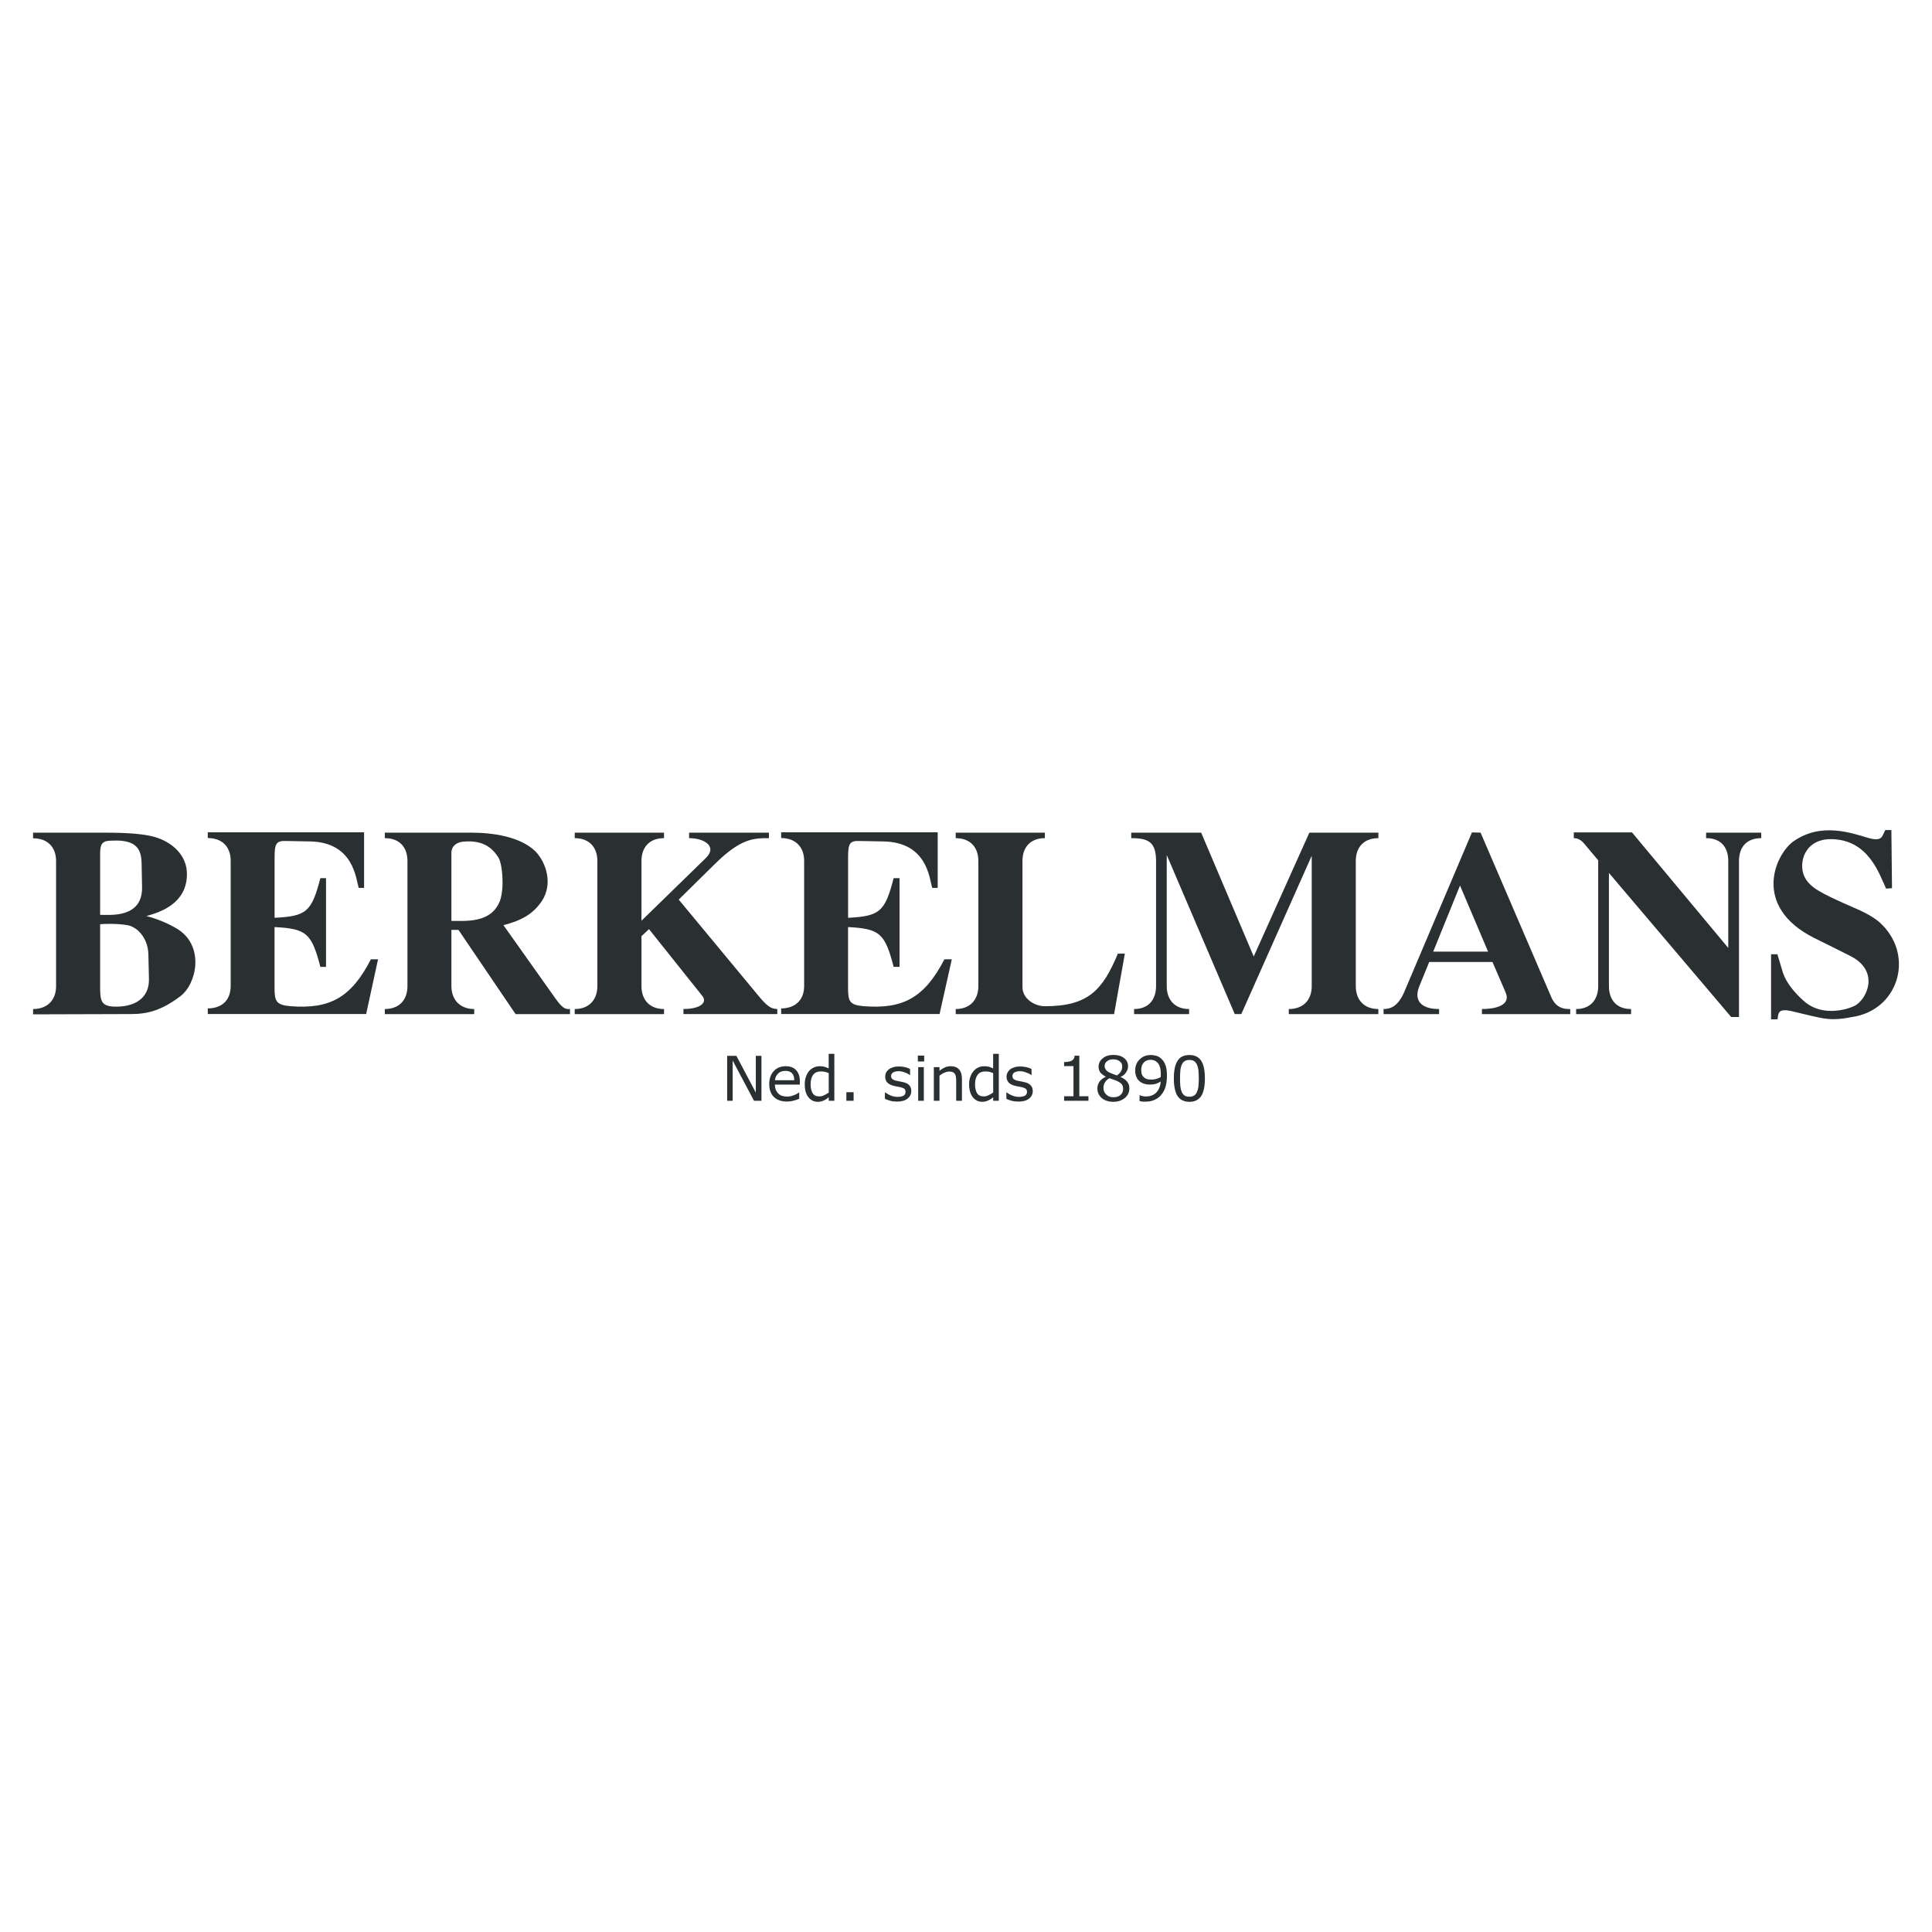 <?xml version="1.0" encoding="utf-8"?>
<!-- Generator: Adobe Illustrator 23.1.1, SVG Export Plug-In . SVG Version: 6.00 Build 0)  -->
<svg version="1.1" id="Laag_1" xmlns="http://www.w3.org/2000/svg" xmlns:xlink="http://www.w3.org/1999/xlink" x="0px" y="0px"
	 viewBox="0 0 400 400" style="enable-background:new 0 0 400 400;" xml:space="preserve">
<style type="text/css">
	.st0{clip-path:url(#SVGID_2_);fill-rule:evenodd;clip-rule:evenodd;fill:#2A2F31;}
	.st1{fill-rule:evenodd;clip-rule:evenodd;fill:#2A2F31;}
	.st2{clip-path:url(#SVGID_4_);fill-rule:evenodd;clip-rule:evenodd;fill:#2A2F31;}
</style>
<g>
	<g>
		<defs>
			<rect id="SVGID_1_" x="6.85" y="171.88" width="386.3" height="56.24"/>
		</defs>
		<clipPath id="SVGID_2_">
			<use xlink:href="#SVGID_1_"  style="overflow:visible;"/>
		</clipPath>
		<path class="st0" d="M391.72,183.89l-1.22,0.09c-1.41-2.97-3.61-10.14-11.32-10.24c-5-0.1-6.6,3.97-5.91,6.84
			c0.7,2.75,3.21,3.99,7.27,5.88c2.97,1.41,6.17,2.44,8.55,4.45c7.27,6.48,4.26,17.6-4.84,19.51c-5.79,1.15-6.31,0.53-13.56-1.13
			c-2.67-0.52-2.48,0.6-2.67,1.75h-1.34v-13.47h1.31l1.15,3.83c0.71,2.15,2.51,4.23,4.28,5.81c4.17,3.74,10.05,1.45,10.94,0.81
			c2.49-1.75,4.62-7.22-1.42-10.17c-2.46-1.25-4.88-2.44-7.34-3.66c-12.92-6.5-8.08-17.29-4.28-20c5.79-4.05,12.01-1.7,15.62-0.67
			c2.97,0.81,2.72-0.6,3.4-1.67h1.25L391.72,183.89L391.72,183.89z"/>
	</g>
	<path class="st1" d="M360.04,210.56h-1.62l-25.31-29.83v23.42c0,2.87,1.58,4.76,4.59,4.76v1.05h-11.38v-1.05
		c2.92,0,4.57-1.89,4.57-4.76v-26.03l-2.11-2.51c-0.78-0.86-1.41-2.08-2.94-2.08v-1.19h12.05l19.93,23.92v-17.99
		c0-2.92-1.58-4.74-4.59-4.74v-1.14h11.41v1.14c-2.99,0-4.6,1.82-4.6,4.74V210.56L360.04,210.56z"/>
	<path class="st1" d="M296.73,197.02h11.36l-5.81-13.68L296.73,197.02L296.73,197.02z M304.75,172.34l1.79,0.05l14.61,33.99
		c1.06,2.61,3.14,2.53,3.95,2.53v1.05h-18.28v-1.05c2.39,0,6.15-0.58,4.88-3.49l-2.7-6.25h-13.1l-2.03,4.98
		c-1.17,2.82,0.14,4.76,4.08,4.76v1.05h-11.5v-1.05c1.48,0,3.02-0.58,4.31-3.59L304.75,172.34L304.75,172.34z"/>
	<path class="st1" d="M280.7,178.27v25.88c0,2.87,1.72,4.76,4.67,4.76v1.05h-18.54v-1.05c3.02,0,4.75-1.89,4.75-4.76v-26.98
		L257,209.95h-1.36l-14.08-32.93v27.13c0,2.87,1.67,4.76,4.63,4.76v1.05H234.8v-1.05c2.94,0,4.55-1.89,4.55-4.76v-25.81
		c0-3.97-1.51-4.81-5.14-4.81v-1.14h14.48l10.88,25.64l11.52-25.64h14.29v1.14C282.42,173.53,280.7,175.35,280.7,178.27
		L280.7,178.27z"/>
	<path class="st1" d="M175.58,191.94v12.58c0,2.8,0.31,3.55,3.22,3.8c8.21,0.65,12.63-1.79,16.73-9.71h1.53l-2.53,11.33h-32.8v-1.16
		c2.94,0,4.76-1.78,4.76-4.64v-25.94c0-2.86-1.82-4.69-4.76-4.69v-1.19h32.41v11.51H193c-0.58-1.94-1.01-9.41-10.02-9.62l-4.95-0.09
		c-2.03-0.08-2.44,0.41-2.44,3.27v12.63c6.55-0.33,7.63-1.25,9.43-8.21h1.22v18.37h-1.22C183.21,193.21,182.13,192.28,175.58,191.94
		L175.58,191.94z"/>
	<path class="st1" d="M231.45,197.43h1.44l-2.23,12.53h-32.79v-1.05c2.94,0,4.69-1.89,4.69-4.76v-25.88c0-2.92-1.75-4.74-4.69-4.74
		v-1.14h18.46v1.14c-2.94,0-4.64,1.82-4.64,4.74v26.12c0,2.39,2.53,3.94,4.64,3.94C225.38,208.33,228.3,204.93,231.45,197.43
		L231.45,197.43z"/>
	<path class="st1" d="M132.81,193.82v10.33c0,2.87,1.7,4.76,4.67,4.76v1.05h-18.49v-1.05c2.94,0,4.69-1.89,4.69-4.76v-25.88
		c0-2.92-1.75-4.74-4.69-4.74v-1.14h18.49v1.14c-2.97,0-4.67,1.82-4.67,4.74v12.36l13.3-12.96c2.44-2.32-0.14-4.14-3.44-4.14v-1.14
		h16.53v1.14c-3.09,0-5.79,0-11.17,5.33l-7.51,7.39l16.2,19.54c1.95,2.39,2.81,3.11,4.21,3.11v1.05H141.5v-1.05
		c3.61,0,4.94-1.39,3.94-2.66l-11.07-13.87L132.81,193.82L132.81,193.82z"/>
	<path class="st1" d="M93.46,176.57v14.1c2.8-0.05,8.28,0.61,10.08-4.25c0.91-2.72,0.47-7.39-0.29-8.79
		c-1.22-1.95-3.13-3.8-7.39-3.37C94.66,174.37,93.46,175.09,93.46,176.57L93.46,176.57z M106.74,209.95l-11.82-17.43h-1.46v11.63
		c0,2.87,1.8,4.76,4.72,4.76v1.05H79.67v-1.05c2.99,0,4.69-1.89,4.69-4.76v-25.88c0-2.92-1.7-4.74-4.69-4.74v-1.14h17.81
		c4.53,0,10.14,0.79,13.33,3.83c2.31,2.36,3.71,6.82,1.36,10.35c-1.86,2.78-4.41,4.07-7.94,4.97l10.88,15.34
		c1.61,2.25,2.22,2.03,2.9,2.03v1.05H106.74L106.74,209.95z"/>
	<g>
		<defs>
			<rect id="SVGID_3_" x="6.85" y="171.88" width="386.3" height="56.24"/>
		</defs>
		<clipPath id="SVGID_4_">
			<use xlink:href="#SVGID_3_"  style="overflow:visible;"/>
		</clipPath>
		<path class="st2" d="M56.84,191.94v12.58c0,2.8,0.36,3.55,3.28,3.8c8.18,0.65,12.6-1.79,16.67-9.71h1.48l-2.46,11.33H43.02v-1.16
			c2.99,0,4.74-1.78,4.74-4.64v-25.94c0-2.86-1.75-4.69-4.74-4.69v-1.19h32.36v11.51h-1.12c-0.58-1.94-1.05-9.41-10-9.62l-4.97-0.09
			c-2-0.08-2.44,0.41-2.44,3.27v12.63c6.63-0.33,7.66-1.25,9.48-8.21h1.17v18.37h-1.17C64.5,193.21,63.47,192.28,56.84,191.94
			L56.84,191.94z"/>
		<path class="st2" d="M27.05,209.95l-20.2,0.06v-1.1c2.97,0,4.76-1.89,4.76-4.71v-25.93c0-2.92-1.79-4.71-4.76-4.71v-1.17h13.88
			c2.99,0,8.3,0,11.34,0.91c3.39,0.98,6.67,3.64,6.63,7.72c-0.03,5.91-5.22,7.77-8.39,8.64c2.14,0.55,4.54,1.5,6.57,2.77
			c5.48,3.54,3.86,11.32,0.41,13.87C33.26,209.31,30.41,209.95,27.05,209.95L27.05,209.95z M20.73,191.35v12.46
			c0,3.11,0,4.42,2.7,4.59c4.33,0.22,7.46-1.67,7.41-5.62l-0.12-5.24c-0.11-3.44-2.39-5.69-4.38-6
			C24.05,191.16,21.56,191.28,20.73,191.35L20.73,191.35z M20.73,176.68v12.73c1.94-0.02,8.85,0.79,8.68-5.82l-0.09-4.74
			c-0.05-2.82-0.81-5.11-6.27-4.8C21.37,174.06,20.73,174.51,20.73,176.68L20.73,176.68z"/>
	</g>
	<path class="st1" d="M247.81,226.08c0.15-0.34,0.27-0.72,0.31-1.17c0.05-0.45,0.08-1.01,0.08-1.65c0-0.64-0.03-1.19-0.08-1.65
		c-0.05-0.48-0.16-0.87-0.31-1.2c-0.14-0.31-0.33-0.55-0.59-0.72c-0.24-0.17-0.58-0.24-0.96-0.24c-0.4,0-0.72,0.07-0.98,0.24
		c-0.27,0.17-0.45,0.41-0.62,0.75c-0.11,0.3-0.24,0.69-0.28,1.19c-0.05,0.5-0.07,1.05-0.07,1.63c0,0.67,0.02,1.2,0.07,1.65
		c0.05,0.42,0.14,0.81,0.28,1.17c0.15,0.31,0.34,0.57,0.6,0.74c0.24,0.17,0.57,0.24,1,0.24c0.38,0,0.69-0.07,0.96-0.24
		C247.48,226.68,247.67,226.41,247.81,226.08L247.81,226.08z M249.46,223.26c0,1.67-0.26,2.89-0.78,3.69
		c-0.53,0.77-1.34,1.17-2.42,1.17c-1.12,0-1.94-0.41-2.46-1.2c-0.5-0.79-0.77-2-0.77-3.66c0-1.65,0.26-2.86,0.79-3.66
		c0.5-0.79,1.31-1.17,2.44-1.17c1.1,0,1.91,0.39,2.44,1.2C249.2,220.41,249.46,221.63,249.46,223.26L249.46,223.26z M240.33,222.42
		c0-0.65-0.06-1.15-0.2-1.56c-0.11-0.38-0.31-0.69-0.55-0.91c-0.19-0.19-0.41-0.31-0.62-0.41c-0.24-0.07-0.47-0.12-0.74-0.12
		c-0.6,0-1.08,0.2-1.41,0.57c-0.36,0.36-0.53,0.89-0.53,1.58c0,0.39,0.05,0.72,0.17,0.95c0.11,0.27,0.31,0.48,0.57,0.67
		c0.2,0.12,0.39,0.22,0.62,0.27c0.22,0.02,0.45,0.05,0.75,0.05c0.33,0,0.64-0.03,0.97-0.12c0.34-0.09,0.65-0.21,0.94-0.38
		c0.03-0.1,0.03-0.17,0.03-0.27C240.33,222.68,240.33,222.57,240.33,222.42L240.33,222.42z M241.6,222.71c0,0.81-0.09,1.53-0.26,2.2
		c-0.19,0.67-0.48,1.22-0.86,1.69c-0.36,0.48-0.84,0.84-1.42,1.11c-0.57,0.26-1.24,0.38-2,0.38c-0.22,0-0.44-0.02-0.63-0.02
		c-0.19-0.03-0.36-0.07-0.5-0.12v-1.19h0.05c0.12,0.07,0.31,0.11,0.53,0.16c0.22,0.07,0.45,0.09,0.74,0.09
		c0.91,0,1.63-0.28,2.16-0.83c0.53-0.55,0.83-1.3,0.91-2.28c-0.38,0.25-0.74,0.41-1.08,0.51c-0.36,0.1-0.72,0.14-1.13,0.14
		c-0.38,0-0.74-0.03-1.05-0.12c-0.31-0.07-0.63-0.22-0.94-0.42c-0.36-0.25-0.64-0.58-0.81-0.97c-0.19-0.4-0.28-0.86-0.28-1.41
		c0-0.95,0.31-1.72,0.94-2.31c0.61-0.61,1.38-0.89,2.29-0.89c0.46,0,0.87,0.08,1.25,0.19c0.38,0.15,0.72,0.36,1,0.65
		c0.36,0.33,0.62,0.79,0.81,1.31C241.51,221.13,241.6,221.85,241.6,222.71L241.6,222.71z M232.53,225.43c0-0.38-0.08-0.69-0.27-0.93
		c-0.17-0.22-0.48-0.45-0.98-0.7c-0.19-0.07-0.4-0.16-0.64-0.24c-0.24-0.09-0.55-0.19-0.94-0.33c-0.36,0.19-0.67,0.47-0.91,0.83
		c-0.22,0.34-0.33,0.75-0.33,1.17c0,0.58,0.19,1.03,0.59,1.39c0.38,0.38,0.86,0.55,1.46,0.55c0.62,0,1.1-0.14,1.46-0.45
		C232.34,226.41,232.53,225.99,232.53,225.43L232.53,225.43z M232.34,220.77c0-0.45-0.17-0.78-0.53-1.05
		c-0.34-0.26-0.76-0.4-1.31-0.4c-0.5,0-0.94,0.11-1.27,0.38c-0.36,0.24-0.53,0.58-0.53,1c0,0.29,0.09,0.56,0.26,0.77
		c0.17,0.25,0.42,0.43,0.77,0.6c0.14,0.07,0.38,0.16,0.67,0.28c0.28,0.12,0.57,0.22,0.83,0.31c0.41-0.28,0.7-0.58,0.86-0.86
		C232.27,221.51,232.34,221.16,232.34,220.77L232.34,220.77z M233.82,225.32c0,0.81-0.3,1.48-0.93,2c-0.65,0.53-1.44,0.8-2.37,0.8
		c-1,0-1.81-0.27-2.41-0.77c-0.6-0.53-0.91-1.2-0.91-2.01c0-0.52,0.16-0.97,0.45-1.41c0.31-0.41,0.74-0.74,1.27-0.98v-0.05
		c-0.5-0.26-0.86-0.55-1.11-0.86c-0.24-0.33-0.36-0.72-0.36-1.19c0-0.7,0.29-1.3,0.87-1.75c0.57-0.48,1.31-0.69,2.19-0.69
		c0.93,0,1.67,0.21,2.23,0.66c0.55,0.43,0.81,1.01,0.81,1.7c0,0.41-0.12,0.81-0.39,1.22c-0.26,0.43-0.64,0.74-1.14,0.95v0.05
		c0.57,0.25,1.02,0.56,1.31,0.91C233.66,224.29,233.82,224.74,233.82,225.32L233.82,225.32z M225.36,227.9h-5.05v-0.93h1.94v-6.24
		h-1.94v-0.84c0.27,0,0.55-0.02,0.86-0.07c0.28-0.05,0.53-0.12,0.67-0.19c0.19-0.12,0.36-0.25,0.45-0.41
		c0.12-0.15,0.17-0.39,0.19-0.65h0.98v8.39h1.89V227.9L225.36,227.9z M213.82,225.89c0,0.65-0.26,1.17-0.78,1.58
		c-0.53,0.41-1.25,0.6-2.16,0.6c-0.53,0-1-0.05-1.44-0.17c-0.42-0.12-0.78-0.26-1.08-0.4v-1.31h0.08c0.36,0.26,0.77,0.5,1.22,0.67
		c0.45,0.16,0.91,0.24,1.31,0.24c0.53,0,0.91-0.1,1.22-0.24c0.29-0.17,0.44-0.44,0.44-0.79c0-0.28-0.08-0.5-0.24-0.64
		c-0.17-0.12-0.46-0.26-0.92-0.36c-0.16-0.03-0.38-0.07-0.64-0.12c-0.28-0.05-0.53-0.11-0.74-0.16c-0.62-0.17-1.06-0.41-1.31-0.72
		c-0.25-0.31-0.39-0.7-0.39-1.15c0-0.28,0.07-0.58,0.19-0.81c0.12-0.26,0.29-0.47,0.53-0.69c0.24-0.19,0.55-0.34,0.91-0.45
		c0.36-0.12,0.77-0.17,1.2-0.17c0.43,0,0.83,0.05,1.27,0.14c0.43,0.09,0.78,0.22,1.08,0.39v1.24h-0.07
		c-0.28-0.22-0.67-0.41-1.1-0.55c-0.44-0.17-0.84-0.24-1.25-0.24c-0.44,0-0.8,0.09-1.1,0.24c-0.29,0.17-0.44,0.43-0.44,0.74
		c0,0.29,0.08,0.51,0.27,0.65c0.17,0.14,0.45,0.27,0.83,0.36c0.22,0.05,0.48,0.1,0.75,0.14c0.27,0.05,0.47,0.09,0.67,0.14
		c0.55,0.12,0.96,0.34,1.24,0.64C213.68,224.98,213.82,225.38,213.82,225.89L213.82,225.89z M205.63,226.2v-4.02
		c-0.31-0.14-0.6-0.23-0.84-0.28c-0.26-0.05-0.53-0.07-0.84-0.07c-0.64,0-1.17,0.22-1.52,0.67c-0.36,0.45-0.56,1.12-0.56,1.97
		c0,0.81,0.15,1.45,0.43,1.89c0.28,0.42,0.74,0.64,1.36,0.64c0.34,0,0.67-0.07,1-0.24C205,226.6,205.33,226.41,205.63,226.2
		L205.63,226.2z M206.8,227.9h-1.17v-0.72c-0.34,0.28-0.7,0.53-1.06,0.67c-0.36,0.17-0.77,0.27-1.19,0.27
		c-0.84,0-1.49-0.34-1.99-0.98c-0.48-0.62-0.75-1.53-0.75-2.66c0-0.59,0.1-1.12,0.27-1.58c0.17-0.47,0.41-0.86,0.7-1.19
		c0.26-0.31,0.6-0.55,0.97-0.72c0.39-0.17,0.77-0.24,1.17-0.24c0.36,0,0.7,0.03,0.98,0.1c0.28,0.09,0.58,0.21,0.89,0.36v-3.02h1.17
		V227.9L206.8,227.9z M199.16,227.9h-1.19v-3.97c0-0.31,0-0.62-0.05-0.89c-0.03-0.28-0.09-0.5-0.19-0.66
		c-0.12-0.17-0.26-0.31-0.45-0.39c-0.2-0.1-0.45-0.14-0.76-0.14c-0.31,0-0.67,0.1-1.01,0.24c-0.36,0.17-0.69,0.36-1,0.62v5.19h-1.17
		v-6.96h1.17v0.77c0.36-0.31,0.75-0.55,1.12-0.72c0.41-0.17,0.81-0.24,1.22-0.24c0.74,0,1.31,0.22,1.72,0.67
		c0.39,0.45,0.59,1.1,0.59,1.96V227.9L199.16,227.9z M191.27,227.9h-1.17v-6.96h1.17V227.9L191.27,227.9z M191.34,219.77h-1.31
		v-1.22h1.31V219.77L191.34,219.77z M188.67,225.89c0,0.65-0.27,1.17-0.79,1.58c-0.52,0.41-1.24,0.6-2.15,0.6
		c-0.51,0-0.98-0.05-1.42-0.17c-0.43-0.12-0.78-0.26-1.1-0.4v-1.31h0.08c0.38,0.26,0.78,0.5,1.24,0.67c0.45,0.16,0.89,0.24,1.3,0.24
		c0.52,0,0.92-0.1,1.22-0.24c0.28-0.17,0.43-0.44,0.43-0.79c0-0.28-0.07-0.5-0.24-0.64c-0.14-0.12-0.45-0.26-0.91-0.36
		c-0.17-0.03-0.39-0.07-0.64-0.12c-0.26-0.05-0.53-0.11-0.75-0.16c-0.59-0.17-1.03-0.41-1.29-0.72c-0.26-0.31-0.38-0.7-0.38-1.15
		c0-0.28,0.05-0.58,0.17-0.81c0.11-0.26,0.31-0.47,0.55-0.69c0.24-0.19,0.53-0.34,0.89-0.45c0.35-0.12,0.76-0.17,1.22-0.17
		c0.41,0,0.83,0.05,1.27,0.14c0.41,0.09,0.76,0.22,1.05,0.39v1.24h-0.07c-0.28-0.22-0.64-0.41-1.07-0.55
		c-0.43-0.17-0.87-0.24-1.27-0.24c-0.43,0-0.78,0.09-1.07,0.24c-0.31,0.17-0.45,0.43-0.45,0.74c0,0.29,0.1,0.51,0.26,0.65
		c0.2,0.14,0.45,0.27,0.86,0.36c0.22,0.05,0.45,0.1,0.72,0.14c0.27,0.05,0.5,0.09,0.67,0.14c0.55,0.12,0.98,0.34,1.26,0.64
		C188.52,224.98,188.67,225.38,188.67,225.89L188.67,225.89z M176.73,227.9h-1.5v-1.77h1.5V227.9L176.73,227.9z M171.58,226.2v-4.02
		c-0.33-0.14-0.6-0.23-0.86-0.28c-0.24-0.05-0.52-0.07-0.81-0.07c-0.64,0-1.17,0.22-1.53,0.67c-0.36,0.45-0.55,1.12-0.55,1.97
		c0,0.81,0.14,1.45,0.44,1.89c0.26,0.42,0.72,0.64,1.36,0.64c0.31,0,0.67-0.07,1-0.24C170.97,226.6,171.27,226.41,171.58,226.2
		L171.58,226.2z M172.75,227.9h-1.17v-0.72c-0.33,0.28-0.69,0.53-1.05,0.67c-0.38,0.17-0.77,0.27-1.19,0.27
		c-0.84,0-1.51-0.34-1.98-0.98c-0.51-0.62-0.75-1.53-0.75-2.66c0-0.59,0.09-1.12,0.26-1.58c0.17-0.47,0.38-0.86,0.67-1.19
		c0.28-0.31,0.62-0.55,1-0.72c0.36-0.17,0.76-0.24,1.17-0.24c0.36,0,0.69,0.03,0.95,0.1c0.29,0.09,0.6,0.21,0.91,0.36v-3.02h1.17
		V227.9L172.75,227.9z M164.44,223.65c0-0.62-0.14-1.11-0.45-1.44c-0.31-0.34-0.77-0.5-1.39-0.5c-0.64,0-1.14,0.19-1.5,0.55
		c-0.39,0.38-0.6,0.83-0.65,1.39H164.44L164.44,223.65z M165.58,224.55h-5.14c0,0.43,0.07,0.78,0.2,1.12
		c0.14,0.31,0.31,0.57,0.55,0.77c0.22,0.21,0.45,0.36,0.76,0.45c0.28,0.09,0.62,0.14,0.98,0.14c0.47,0,0.95-0.07,1.43-0.28
		c0.48-0.17,0.81-0.36,1.03-0.56h0.08v1.3c-0.41,0.17-0.81,0.31-1.22,0.4c-0.41,0.12-0.86,0.17-1.31,0.17
		c-1.15,0-2.06-0.31-2.7-0.93c-0.65-0.62-0.98-1.53-0.98-2.67c0-1.15,0.31-2.03,0.94-2.7c0.61-0.67,1.46-1.01,2.46-1.01
		c0.95,0,1.67,0.26,2.17,0.82c0.53,0.55,0.77,1.33,0.77,2.33V224.55L165.58,224.55z M157.64,227.9h-1.53l-4.42-8.32v8.32h-1.14v-9.3
		h1.91l4.02,7.6v-7.6h1.17V227.9L157.64,227.9z"/>
</g>
</svg>
